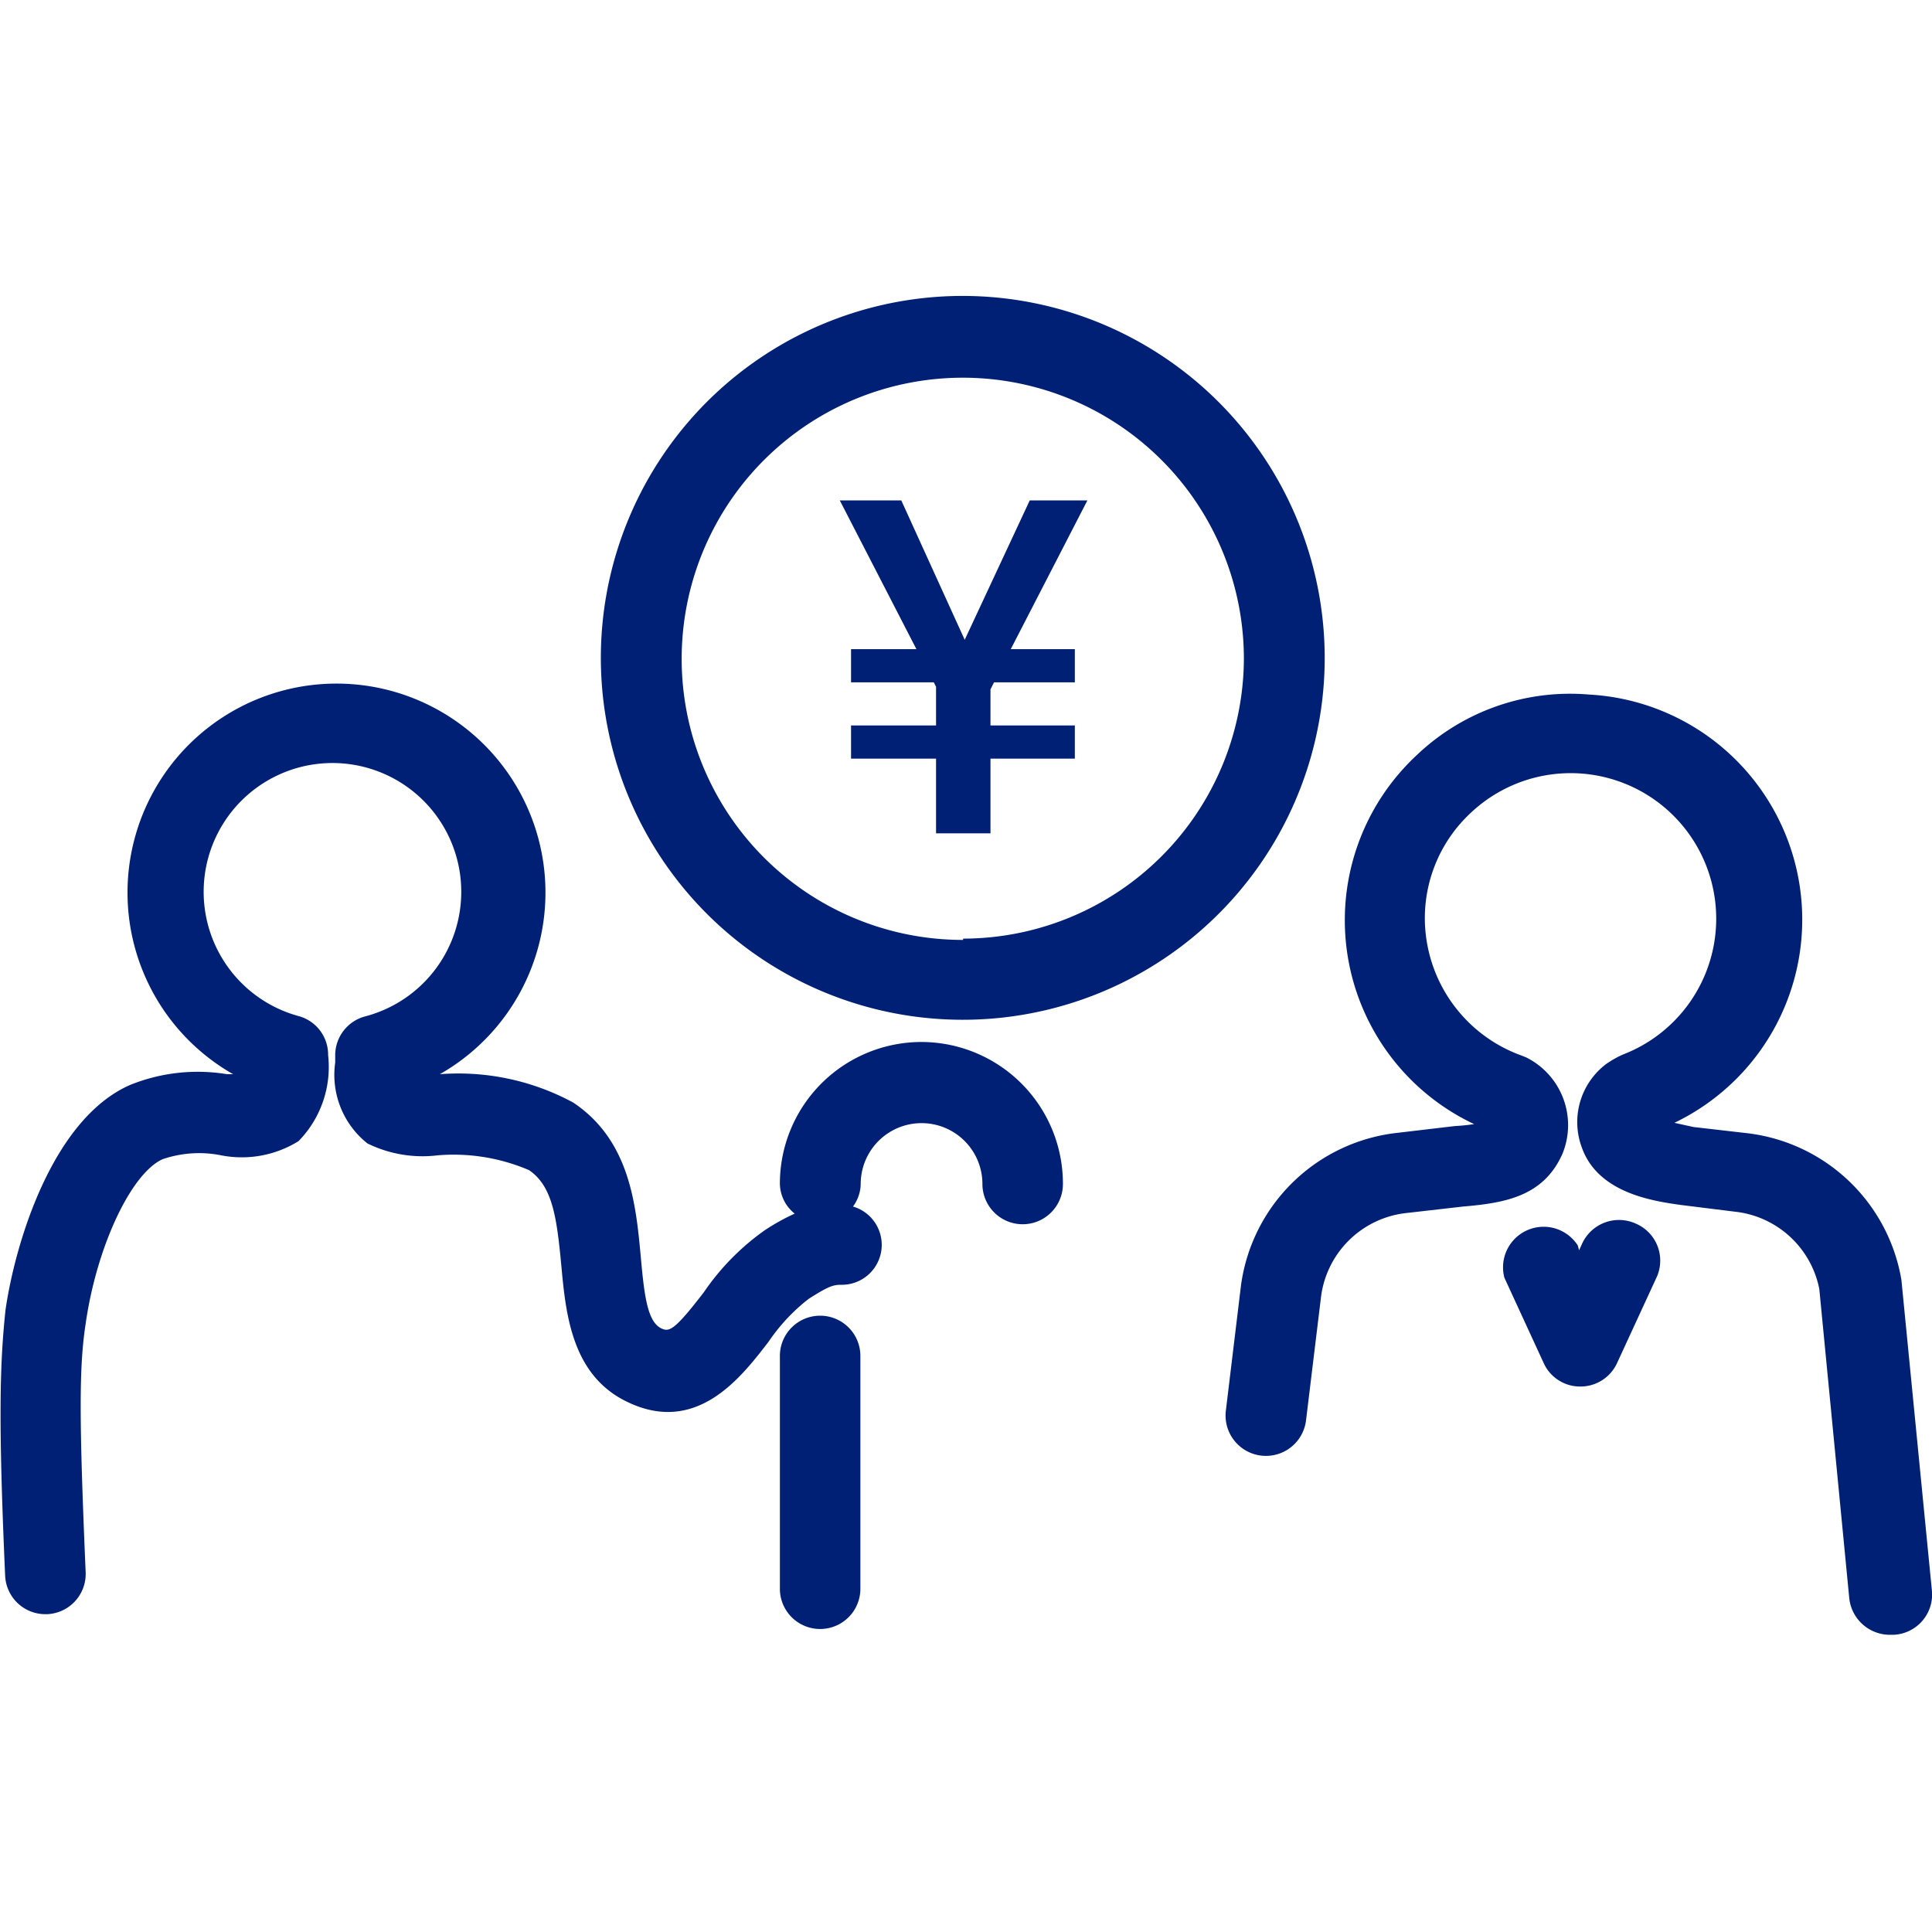 <svg id="レイヤー_1" data-name="レイヤー 1" xmlns="http://www.w3.org/2000/svg" width="60" height="60" viewBox="0 0 60 60"><path d="M28.61,32.36a4.4,4.4,0,0,0-4.39,4.39,1.21,1.21,0,0,0,.46.94,6.67,6.67,0,0,0-.92.51,7.56,7.56,0,0,0-1.9,1.93c-.9,1.17-1.07,1.24-1.31,1.13-.44-.2-.54-1-.65-2.23-.15-1.6-.33-3.61-2.1-4.79a7.5,7.5,0,0,0-4.14-.88,6.49,6.49,0,1,0-6.42,0H7.05a5.6,5.6,0,0,0-3,.33c-2.42,1.05-3.58,4.91-3.88,7C0,42.32-.06,44,.16,48.94a1.25,1.25,0,0,0,1.25,1.19h.05a1.25,1.25,0,0,0,1.2-1.3c-.2-4.7-.21-6.36,0-7.72C3,38.72,4.07,36.44,5.05,36a3.51,3.51,0,0,1,1.77-.13,3.34,3.34,0,0,0,2.45-.43,3.29,3.29,0,0,0,.92-2.67,1.24,1.24,0,0,0-.9-1.21,4,4,0,1,1,2.07,0,1.25,1.25,0,0,0-.95,1.22V33a2.72,2.72,0,0,0,1,2.51,3.88,3.88,0,0,0,2.18.37,5.94,5.94,0,0,1,2.84.46c.72.49.86,1.44,1,2.94s.31,3.46,2.1,4.28c2.14,1,3.51-.82,4.33-1.88a5.85,5.85,0,0,1,1.25-1.34c.58-.37.75-.44,1-.44a1.24,1.24,0,0,0,.38-2.43,1.21,1.21,0,0,0,.24-.7,1.89,1.89,0,0,1,3.78,0,1.25,1.25,0,0,0,2.5,0A4.4,4.4,0,0,0,28.61,32.36Z" fill="#002076"/><path d="M25.47,40.86a1.25,1.25,0,0,0-1.25,1.25v7.23a1.25,1.25,0,0,0,2.5,0V42.11A1.25,1.25,0,0,0,25.47,40.86Z" fill="#002076"/><path d="M29.91,9.19A11.24,11.24,0,1,0,41.14,20.43,11.25,11.25,0,0,0,29.91,9.19Zm0,20a8.73,8.73,0,1,1,8.72-8.72A8.73,8.73,0,0,1,29.91,29.15Z" fill="#002076"/><polygon points="31.98 15.54 29.96 19.87 27.99 15.54 26.08 15.54 28.46 20.16 26.43 20.16 26.43 21.19 29 21.19 29.07 21.33 29.07 22.53 26.43 22.53 26.43 23.56 29.07 23.56 29.07 25.88 30.76 25.88 30.76 23.56 33.38 23.56 33.38 22.53 30.76 22.53 30.76 21.41 30.87 21.19 33.38 21.19 33.38 20.16 31.39 20.16 33.77 15.54 31.98 15.54" fill="#002076"/><path d="M59.05,39.75a5.51,5.51,0,0,0-4.81-4.56L52.59,35,52,34.87a7,7,0,0,0-2.65-13.3A6.9,6.9,0,0,0,44,23.45a7,7,0,0,0,1.78,11.46,5.76,5.76,0,0,1-.59.06l-1.78.21a5.51,5.51,0,0,0-4.87,4.74l-.47,3.89a1.25,1.25,0,0,0,2.49.3l.47-3.87a3,3,0,0,1,2.66-2.57l1.75-.2c1.29-.11,2.49-.31,3.08-1.63a2.35,2.35,0,0,0-1.12-3l-.15-.06a4.54,4.54,0,0,1-3-4.25,4.46,4.46,0,0,1,1.43-3.29,4.52,4.52,0,1,1,4.72,7.51l-.15.07-.18.1-.17.11a2.26,2.26,0,0,0-.77,2.62c.51,1.41,2.22,1.65,3.06,1.77l1.69.21a3,3,0,0,1,2.62,2.4l.93,9.6a1.27,1.27,0,0,0,1.25,1.14h.12A1.25,1.25,0,0,0,60,49.43Z" fill="#002076"/><path d="M50.8,38a1.26,1.26,0,0,0-1.66.61l-.1.22L49,38.68a1.26,1.26,0,0,0-2.28,1l1.22,2.65a1.24,1.24,0,0,0,1.14.73h0a1.25,1.25,0,0,0,1.14-.73l1.24-2.69A1.25,1.25,0,0,0,50.8,38Z" fill="#002076"/></svg>
